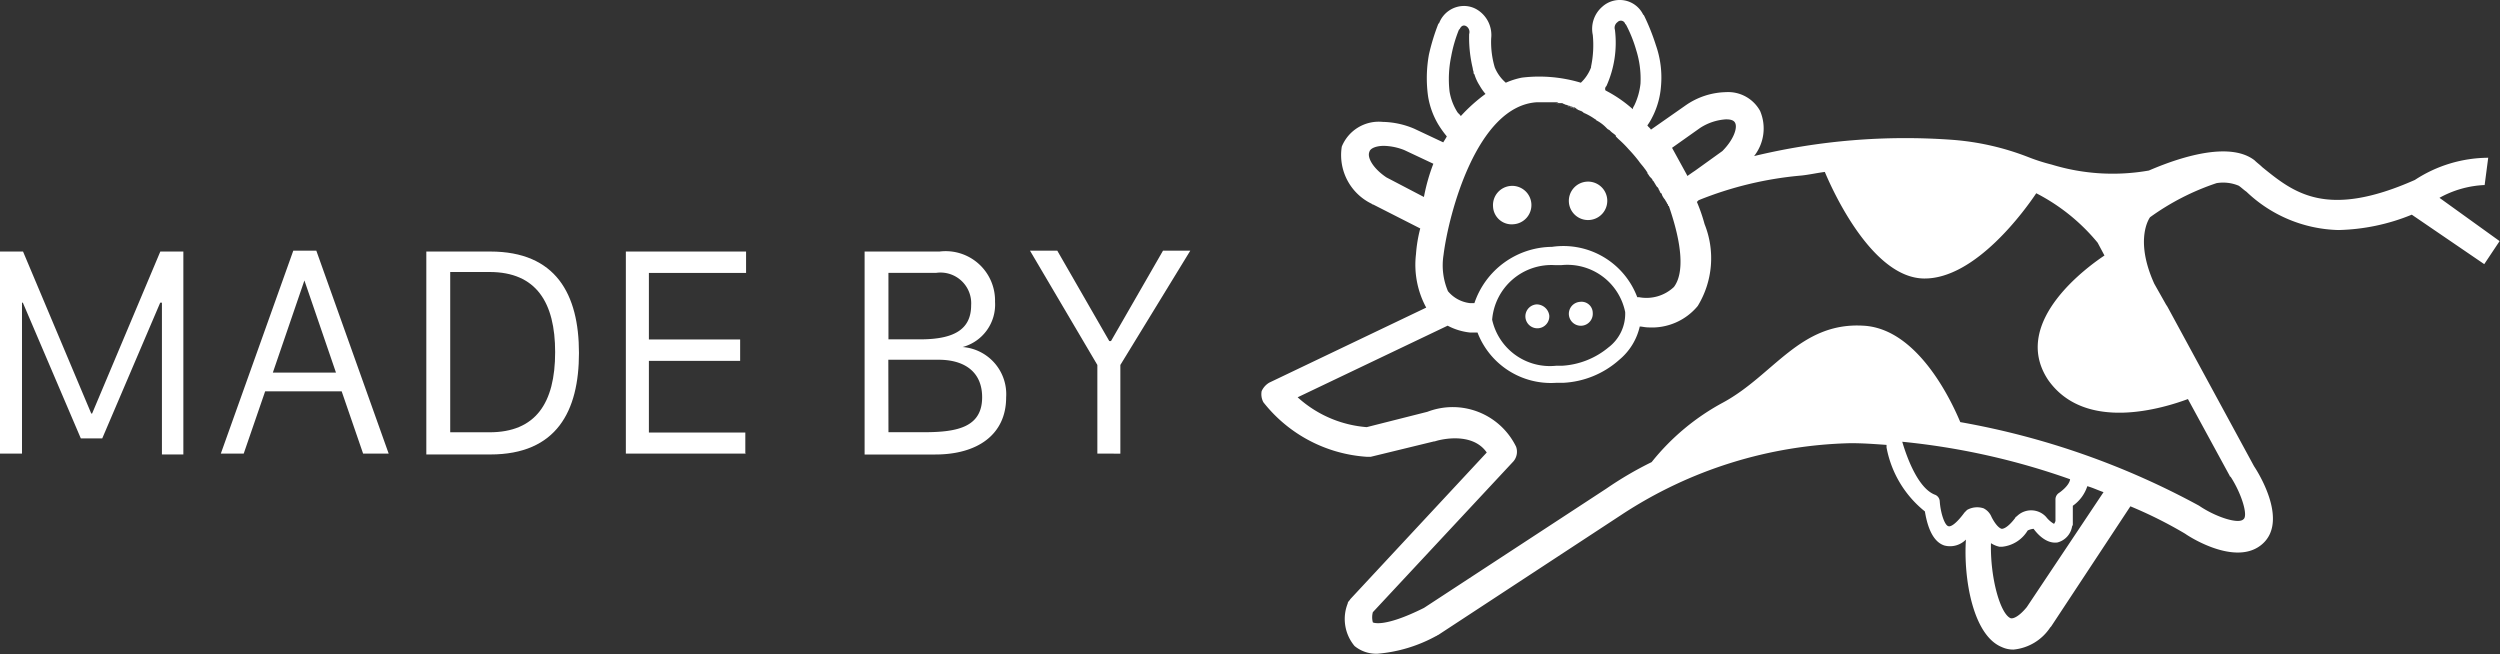 <svg id="e_publifarm_restyling_logo_siti_internet" xmlns="http://www.w3.org/2000/svg" width="70" height="18.312" viewBox="0 0 70 18.312">
  <rect x="0" y="0" width="70" height="18.312" fill="#333333" stroke="none"/>
  <g id="Raggruppa_75" data-name="Raggruppa 75" transform="translate(35.325)">
    <path id="Tracciato_88" data-name="Tracciato 88" d="M191.268,42.169a.538.538,0,1,0-.573-.5A.521.521,0,0,0,191.268,42.169Z" transform="translate(-184.215 -35.89)" fill="#fff"/>
    <path id="Tracciato_89" data-name="Tracciato 89" d="M200.168,41.669a.538.538,0,1,0-.573-.5A.537.537,0,0,0,200.168,41.669Z" transform="translate(-190.991 -35.509)" fill="#fff"/>
    <path id="Tracciato_90" data-name="Tracciato 90" d="M199.91,54.692a.335.335,0,1,0,.358.31A.314.314,0,0,0,199.91,54.692Z" transform="translate(-190.996 -46.24)" fill="#fff"/>
    <path id="Tracciato_91" data-name="Tracciato 91" d="M194.81,55a.335.335,0,1,0,.358.31A.359.359,0,0,0,194.81,55Z" transform="translate(-187.113 -46.477)" fill="#fff"/>
    <path id="Tracciato_92" data-name="Tracciato 92" d="M196.541,24.839a2.846,2.846,0,0,1,1.265-.358l.1-.764a3.784,3.784,0,0,0-2.053.621c-2.483,1.1-3.39.358-4.274-.358-.072-.072-.143-.119-.215-.191-.645-.5-1.91-.167-2.96.286a5.839,5.839,0,0,1-2.722-.167,5.219,5.219,0,0,1-.668-.215h0a7.361,7.361,0,0,0-2.1-.477,18.091,18.091,0,0,0-5.563.454,1.251,1.251,0,0,0,.167-1.265,1.021,1.021,0,0,0-.955-.525,2.05,2.05,0,0,0-1.146.382l-.955.668c-.024-.048-.072-.072-.1-.119a1.531,1.531,0,0,0,.143-.239l.024-.048a2.267,2.267,0,0,0,.215-.812,2.736,2.736,0,0,0-.143-1.146,6.1,6.1,0,0,0-.334-.836l-.024-.024a.729.729,0,0,0-1.146-.215.818.818,0,0,0-.263.788,2.918,2.918,0,0,1-.048.883h0v.024a1.142,1.142,0,0,1-.286.43,4.054,4.054,0,0,0-1.647-.143,2.1,2.1,0,0,0-.454.143,1.129,1.129,0,0,1-.31-.43,2.5,2.5,0,0,1-.1-.812.833.833,0,0,0-.334-.764.715.715,0,0,0-.43-.143.749.749,0,0,0-.692.477l-.024.024a5.9,5.9,0,0,0-.263.859,3.7,3.7,0,0,0-.024,1.17,2.229,2.229,0,0,0,.286.788,2.9,2.9,0,0,0,.239.334c-.024.048-.072.119-.1.167l-.812-.382a2.354,2.354,0,0,0-.883-.191,1.118,1.118,0,0,0-1.146.692,1.513,1.513,0,0,0,.836,1.6.083.083,0,0,0,.048.024l1.313.668a3.917,3.917,0,0,0-.119.716,2.52,2.52,0,0,0,.286,1.5l-4.393,2.1a.523.523,0,0,0-.215.239.477.477,0,0,0,.048.31,4.019,4.019,0,0,0,2.889,1.528h.119l1.767-.43h.024c.048-.024,1.027-.31,1.456.31l-3.82,4.106c-.024.048-.072.072-.072.119a1.178,1.178,0,0,0,.191,1.194.956.956,0,0,0,.645.215,4.119,4.119,0,0,0,1.647-.5c.024,0,.024-.024.048-.024l5.133-3.366a12.176,12.176,0,0,1,6.422-2.005c.334,0,.668.024,1,.048v.072a2.994,2.994,0,0,0,1.074,1.791c.048.286.167.836.549.955a.624.624,0,0,0,.6-.167c-.072,1.074.191,2.674,1,3.008a.763.763,0,0,0,.334.072,1.388,1.388,0,0,0,1.027-.621l.024-.024,2.22-3.366a12.063,12.063,0,0,1,1.528.764c.239.167,1.48.907,2.173.286s-.048-1.886-.239-2.173l-2.411-4.441h0c-.024-.048-.048-.072-.072-.119l-.31-.549c-.573-1.265-.119-1.862-.119-1.862a6.9,6.9,0,0,1,1.862-.955,1.125,1.125,0,0,1,.621.072c.072.048.143.119.215.167a3.863,3.863,0,0,0,2.578,1.074,5.739,5.739,0,0,0,2.053-.43l2.029,1.385.43-.645Zm-20.7-1.958a1.5,1.5,0,0,1,.716-.239c.072,0,.215,0,.263.1.072.143-.048.477-.358.788l-.764.549-.072.048-.143.1-.024-.048-.406-.74Zm-2.626-1.17a2.947,2.947,0,0,0,.239-1.576.193.193,0,0,1,.072-.215.127.127,0,0,1,.215.048l.024.024a3.74,3.74,0,0,1,.286.716,2.674,2.674,0,0,1,.119.931,1.868,1.868,0,0,1-.167.6c-.024.048-.048.072-.048.119a3.648,3.648,0,0,0-.764-.525A.1.1,0,0,1,173.215,21.711Zm-4.345-.836a3.779,3.779,0,0,1,.215-.74l.024-.024c.048-.1.119-.119.191-.072a.193.193,0,0,1,.072.215,3.7,3.7,0,0,0,.1.955h0a.376.376,0,0,0,.024.1v.024c0,.024,0,.024.024.048a1.235,1.235,0,0,0,.143.31,1.451,1.451,0,0,0,.167.239,4.634,4.634,0,0,0-.692.621c-.024-.048-.072-.072-.1-.119a1.548,1.548,0,0,1-.215-.573A3.111,3.111,0,0,1,168.87,20.876Zm-.215,5.563c.143-1.146.931-4.154,2.6-4.274h.549a.088.088,0,0,1,.072.024h.072a.088.088,0,0,1,.072.024c.024,0,.048.024.072.024s.048.024.072.024.048.024.072.024.048.024.072.024.024,0,.048.024a.023.023,0,0,1,.024.024.083.083,0,0,1,.048.024h0c.024,0,.048.024.072.024s.024.024.048.024c.024.024.048.024.072.048h0a1.781,1.781,0,0,1,.286.167.023.023,0,0,1,.024.024,1.06,1.06,0,0,1,.263.191h0l.048.048c.024.024.048.024.072.048h0l.024.024c.048.048.1.072.143.119v.024l.072.072a3.216,3.216,0,0,1,.286.286h0a4.157,4.157,0,0,1,.286.334h0c.048.072.119.143.167.215h0c.024.024.048.072.072.1h0v.024c.024.024.048.072.072.1l.024.024c.024.024.048.048.048.072l.024.024c.024.024.024.048.048.072,0,.024.024.024.024.048.024.024.024.048.048.048,0,.024.024.024.024.048s.024.024.024.048.024.024.024.048a.023.023,0,0,0,.024.024.074.074,0,0,1,.024.048h0a.522.522,0,0,0,.072.119c.024.024.024.048.048.072h0c0,.024.024.024.024.048h0a.023.023,0,0,0,.024.024v.024a.023.023,0,0,0,.024.024h0c.382,1.1.43,1.886.143,2.268a1.118,1.118,0,0,1-.979.286h-.048a2.209,2.209,0,0,0-2.387-1.409,2.315,2.315,0,0,0-2.173,1.576H169.4a.94.94,0,0,1-.621-.334A1.855,1.855,0,0,1,168.655,26.438Zm4.632,2.578a2.235,2.235,0,0,1-1.313.525h-.167a1.656,1.656,0,0,1-1.791-1.289,1.666,1.666,0,0,1,1.767-1.528h.167a1.652,1.652,0,0,1,1.791,1.313A1.184,1.184,0,0,1,173.287,29.017Zm-5.181-4.2-1.05-.549c-.358-.239-.549-.549-.477-.716.024-.1.191-.167.406-.167a1.641,1.641,0,0,1,.573.119l.812.382A5.3,5.3,0,0,0,168.106,24.815Zm15.662,8.714a.576.576,0,0,0-.454.048l-.072.072c-.263.358-.406.406-.454.382-.1-.024-.215-.358-.239-.692a.208.208,0,0,0-.143-.191c-.477-.191-.788-1.074-.907-1.48a19.892,19.892,0,0,1,4.7,1.05c-.024.191-.31.382-.31.382a.217.217,0,0,0-.1.191v.6c-.024.048-.024.072-.048.072a.774.774,0,0,1-.215-.191.567.567,0,0,0-.812-.024c-.024.024-.048.024-.048.048-.143.191-.286.31-.382.31-.1-.024-.215-.191-.286-.334A.465.465,0,0,0,183.768,33.529Zm1.218,2.769c-.215.263-.382.334-.454.31-.286-.119-.573-1.122-.549-2.1a.715.715,0,0,0,.239.1h.072a.945.945,0,0,0,.716-.454.443.443,0,0,1,.167-.048c.072.1.334.43.668.382a.557.557,0,0,0,.406-.43c0-.024.024-.048.024-.072v-.525a1.078,1.078,0,0,0,.406-.549c.167.048.31.119.454.167Zm4.512-5.825,1.17,2.149a.023.023,0,0,0,.024.024c.31.477.5,1.1.358,1.194-.143.143-.788-.072-1.241-.382a21.968,21.968,0,0,0-6.685-2.34c-.191-.454-1.146-2.626-2.722-2.7-1.767-.1-2.507,1.385-3.915,2.149a6.489,6.489,0,0,0-2.005,1.671,9.947,9.947,0,0,0-1.265.74l-5.109,3.342c-1.146.573-1.432.406-1.432.406a.547.547,0,0,1,0-.286l3.939-4.226a.417.417,0,0,0,.072-.406,1.975,1.975,0,0,0-2.483-.979l-1.7.43a3.25,3.25,0,0,1-1.934-.836l4.2-2.005a1.718,1.718,0,0,0,.621.191h.215a2.2,2.2,0,0,0,2.2,1.409H172a2.544,2.544,0,0,0,1.576-.645,1.7,1.7,0,0,0,.573-.931c.072,0,.143.024.239.024a1.663,1.663,0,0,0,1.385-.6,2.565,2.565,0,0,0,.191-2.292,4.68,4.68,0,0,0-.215-.621l.024-.024.024-.024a9.983,9.983,0,0,1,2.889-.692c.215-.024.43-.072.645-.1.31.74,1.385,2.96,2.769,2.984,1.456.024,2.865-1.958,3.151-2.387a5.441,5.441,0,0,1,1.719,1.385h0l.191.358c-.358.239-2.674,1.838-1.576,3.486C186.633,31.428,188.853,30.712,189.5,30.473Z" transform="translate(-163.561 -19.3)" fill="#fff"/>
    <path id="Tracciato_93" data-name="Tracciato 93" d="M201.7,32.6Z" transform="translate(-192.594 -29.425)" fill="#fff"/>
    <path id="Tracciato_94" data-name="Tracciato 94" d="M195.967,31.3h0Z" transform="translate(-188.103 -28.435)" fill="#fff"/>
    <path id="Tracciato_95" data-name="Tracciato 95" d="M196.624,31.3h0Z" transform="translate(-188.712 -28.435)" fill="#fff"/>
    <path id="Tracciato_96" data-name="Tracciato 96" d="M199.072,31.624h0c-.024,0-.048-.024-.072-.024.024,0,.048.024.072.024Z" transform="translate(-190.539 -28.663)" fill="#fff"/>
    <path id="Tracciato_97" data-name="Tracciato 97" d="M203.263,33.491h0c-.1-.072-.167-.119-.263-.191a1.532,1.532,0,0,1,.31.239Z" transform="translate(-193.584 -29.958)" fill="#fff"/>
    <path id="Tracciato_98" data-name="Tracciato 98" d="M200.819,32.248c-.024,0-.024-.024-.048-.024s-.048-.024-.072-.024a.48.48,0,0,1,.191.1C200.891,32.272,200.867,32.248,200.819,32.248Z" transform="translate(-191.833 -29.12)" fill="#fff"/>
    <path id="Tracciato_99" data-name="Tracciato 99" d="M211.424,43.048c0-.024-.024-.024-.024-.048a.083.083,0,0,0,.024.048Z" transform="translate(-199.979 -37.342)" fill="#fff"/>
    <path id="Tracciato_100" data-name="Tracciato 100" d="M199.515,31.772c-.024,0-.048-.024-.072-.024s-.048-.024-.072-.024-.048-.024-.072-.024c.1.024.167.048.239.072Z" transform="translate(-190.767 -28.74)" fill="#fff"/>
    <path id="Tracciato_101" data-name="Tracciato 101" d="M198.1,31.424a.088.088,0,0,1-.072-.024H198c.024,0,.072.024.1.024Z" transform="translate(-189.778 -28.511)" fill="#fff"/>
  </g>
  <g id="Raggruppa_76" data-name="Raggruppa 76" transform="translate(0 7.019)">
    <path id="Tracciato_102" data-name="Tracciato 102" d="M15.6,54.458V48.8h.645l1.91,4.536h.024l1.91-4.536h.645v5.682h-.6v-4.25h-.048l-1.623,3.8h-.6l-1.623-3.8h-.024v4.226Z" transform="translate(-15.6 -48.776)" fill="#fff"/>
    <path id="Tracciato_103" data-name="Tracciato 103" d="M41.5,54.382,43.529,48.7h.645L46.2,54.382h-.716l-.6-1.743H42.741l-.6,1.743Zm2.34-4.847-.883,2.578h1.767l-.883-2.578Z" transform="translate(-35.317 -48.7)" fill="#fff"/>
    <path id="Tracciato_104" data-name="Tracciato 104" d="M67.391,48.8c1.838,0,2.483,1.194,2.483,2.841,0,1.623-.621,2.841-2.483,2.841H65.6V48.8Zm-1.122,5.061h1.1c1.289,0,1.838-.812,1.838-2.244,0-1.385-.525-2.244-1.838-2.244h-1.1Z" transform="translate(-53.663 -48.776)" fill="#fff"/>
    <path id="Tracciato_105" data-name="Tracciato 105" d="M92.366,54.458H89V48.8h3.366v.6H89.645v1.862H92.2v.6H89.645v2.005h2.7v.6Z" transform="translate(-71.476 -48.776)" fill="#fff"/>
    <path id="Tracciato_106" data-name="Tracciato 106" d="M117,48.8h2.1a1.383,1.383,0,0,1,1.552,1.409,1.231,1.231,0,0,1-.907,1.265h0a1.324,1.324,0,0,1,1.218,1.409c0,1.05-.812,1.6-1.982,1.6H117Zm.668,2.459h.883c.931,0,1.432-.263,1.432-.955a.86.86,0,0,0-.979-.907h-1.337Zm0,2.6h1c.931,0,1.623-.143,1.623-.979,0-.716-.5-1.05-1.218-1.05h-1.409Z" transform="translate(-92.791 -48.776)" fill="#fff"/>
    <path id="Tracciato_107" data-name="Tracciato 107" d="M138.286,54.382V51.9L136.4,48.7h.764l1.456,2.531h.048l1.456-2.531h.764l-1.958,3.2v2.483Z" transform="translate(-107.56 -48.7)" fill="#fff"/>
  </g>
</svg>
